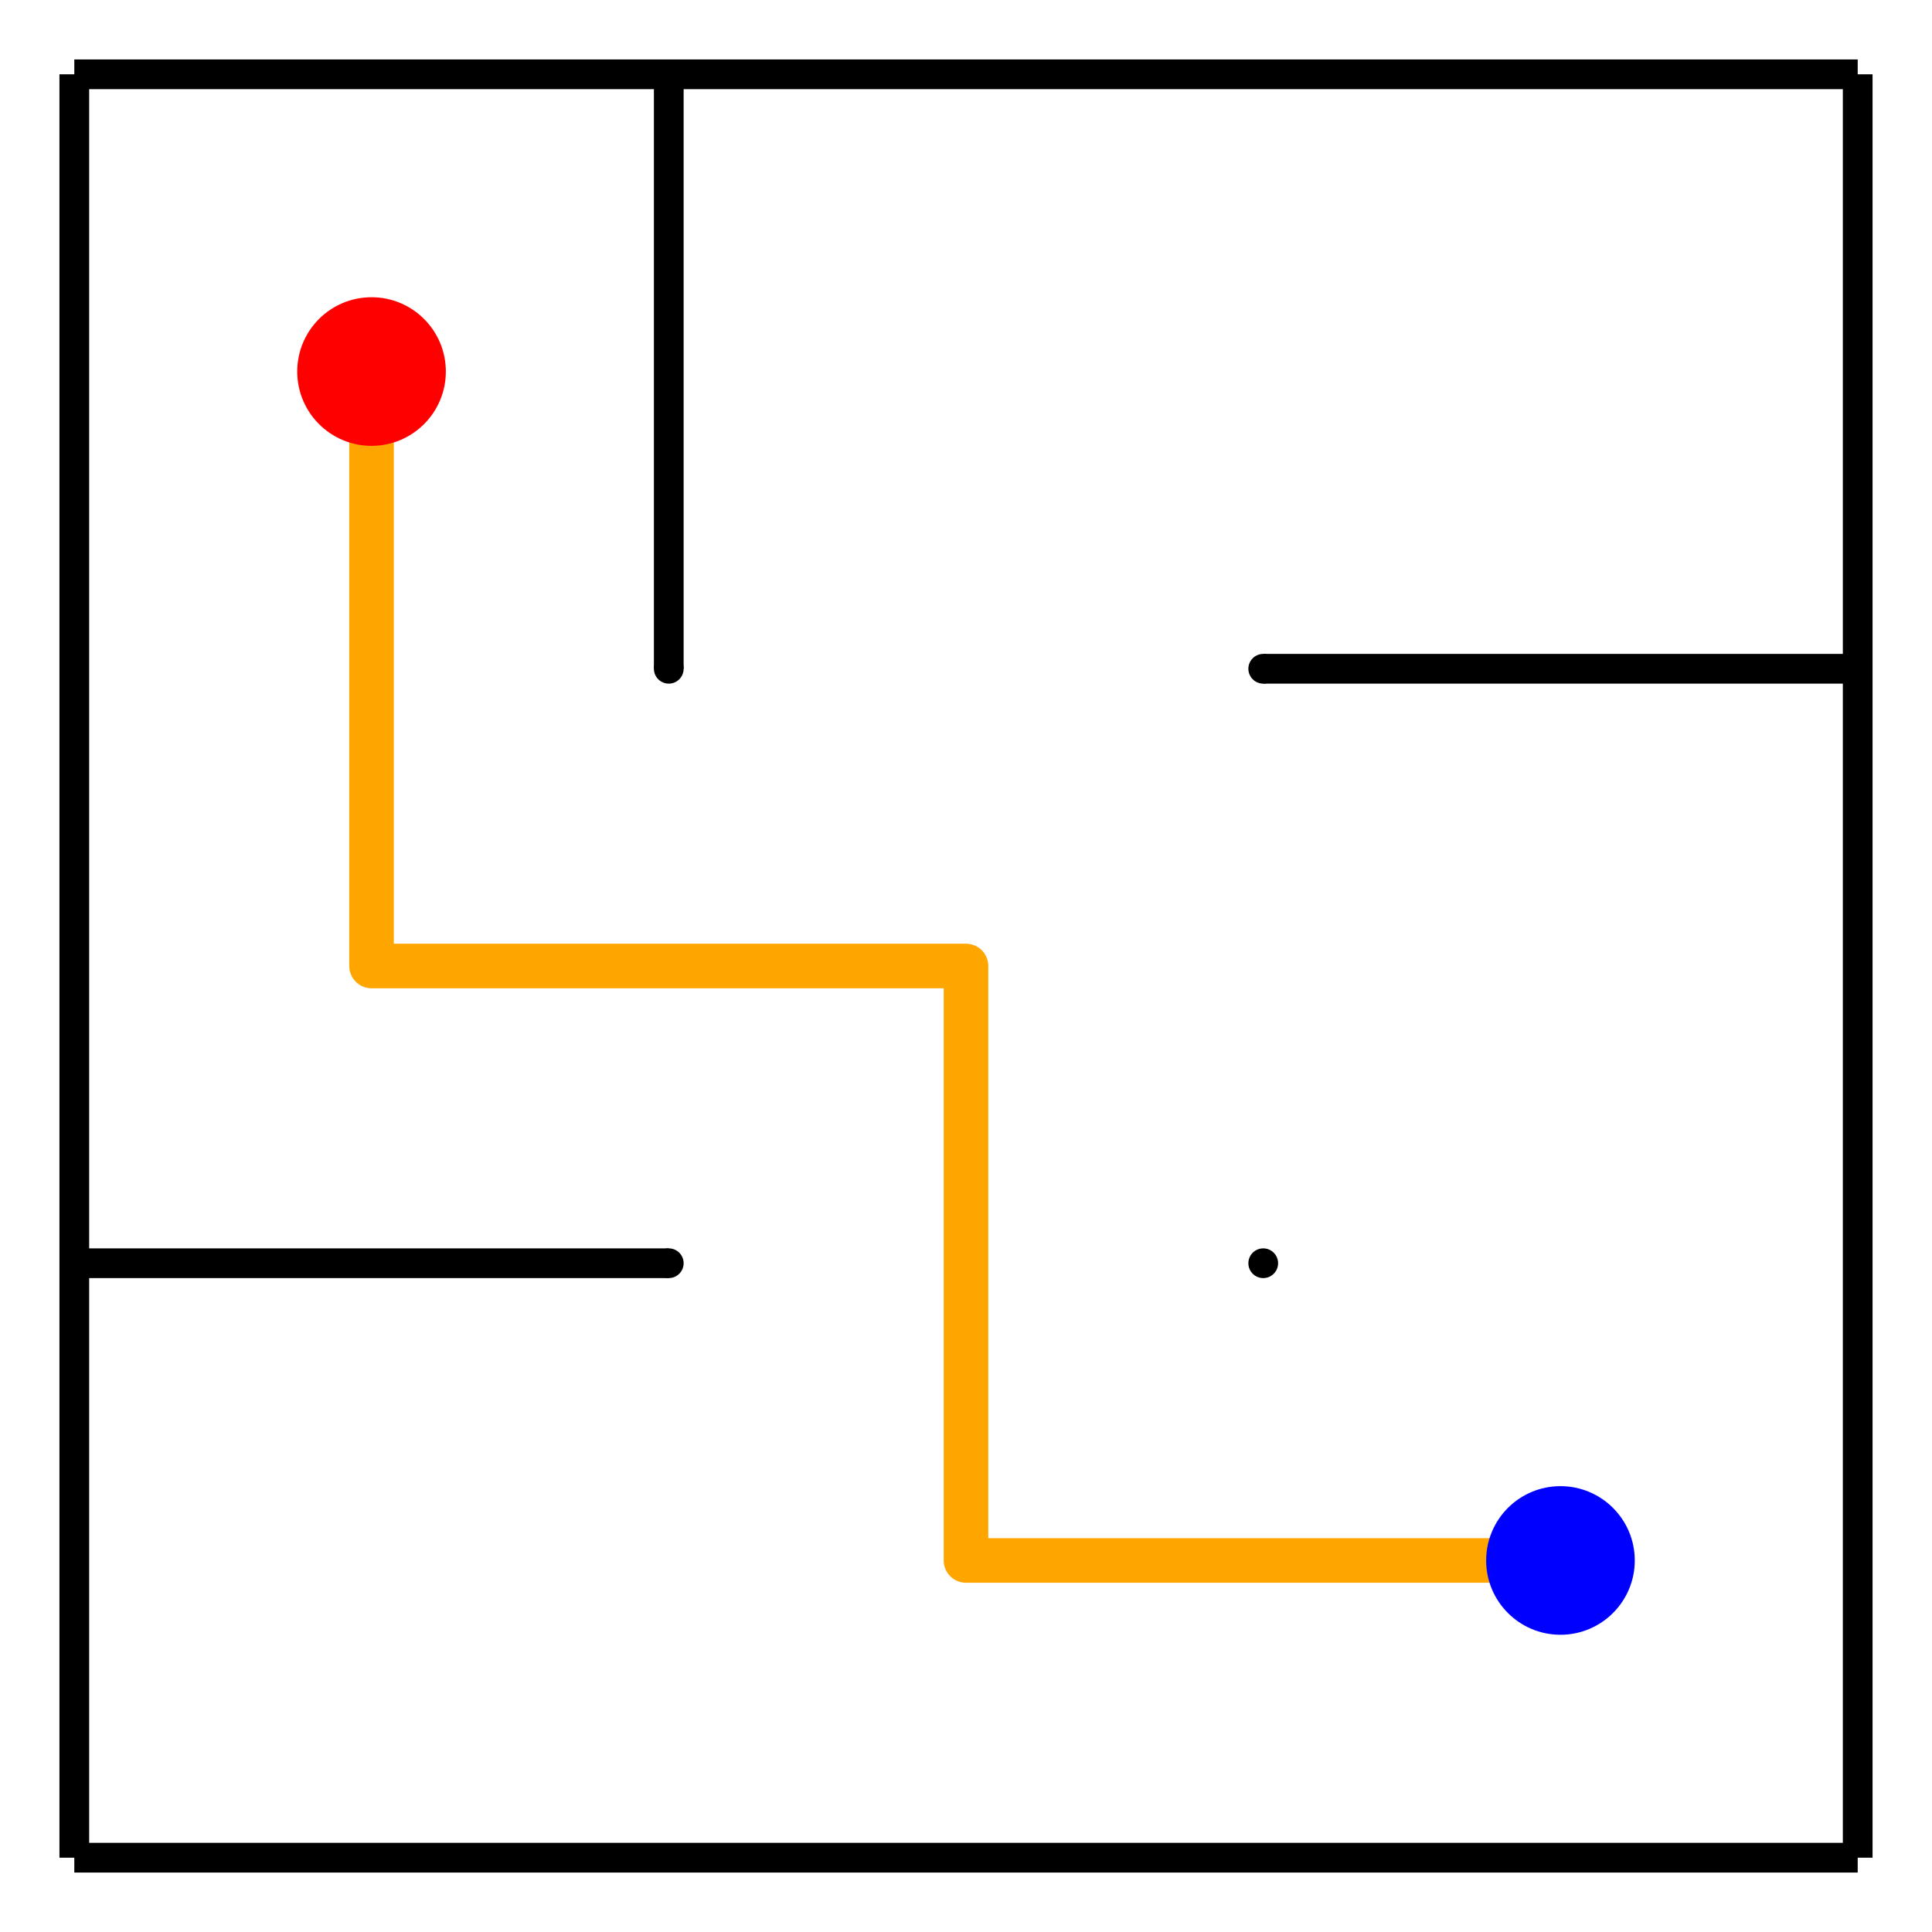 <svg height="130" id="vis" stroke-width="2" viewBox="-5 -5 130 130" width="130" xmlns="http://www.w3.org/2000/svg">
<rect fill="white" height="130" width="130" x="-5" y="-5"/>
<line stroke="black" x1="0" x2="120" y1="0" y2="0"/>
<line stroke="black" x1="120" x2="120" y1="0" y2="120"/>
<line stroke="black" x1="120" x2="0" y1="120" y2="120"/>
<line stroke="black" x1="0" x2="0" y1="120" y2="0"/>
<line stroke="black" x1="0" x2="40" y1="80" y2="80"/>
<line stroke="black" x1="40" x2="40" y1="0" y2="40"/>
<line stroke="black" x1="80" x2="120" y1="40" y2="40"/>
<circle cx="40" cy="40" fill="black" r="1"/>
<circle cx="40" cy="80" fill="black" r="1"/>
<circle cx="80" cy="40" fill="black" r="1"/>
<circle cx="80" cy="80" fill="black" r="1"/>
<path stroke="orange" fill="none" stroke-width="3" stroke-linecap="round" stroke-linejoin="round" d="M 20 20 v 40 h 40 v 40 h 40"/>
<circle cx="20" cy="20" fill="red" r="5"/>
<circle cx="100" cy="100" fill="blue" r="5"/>
</svg>